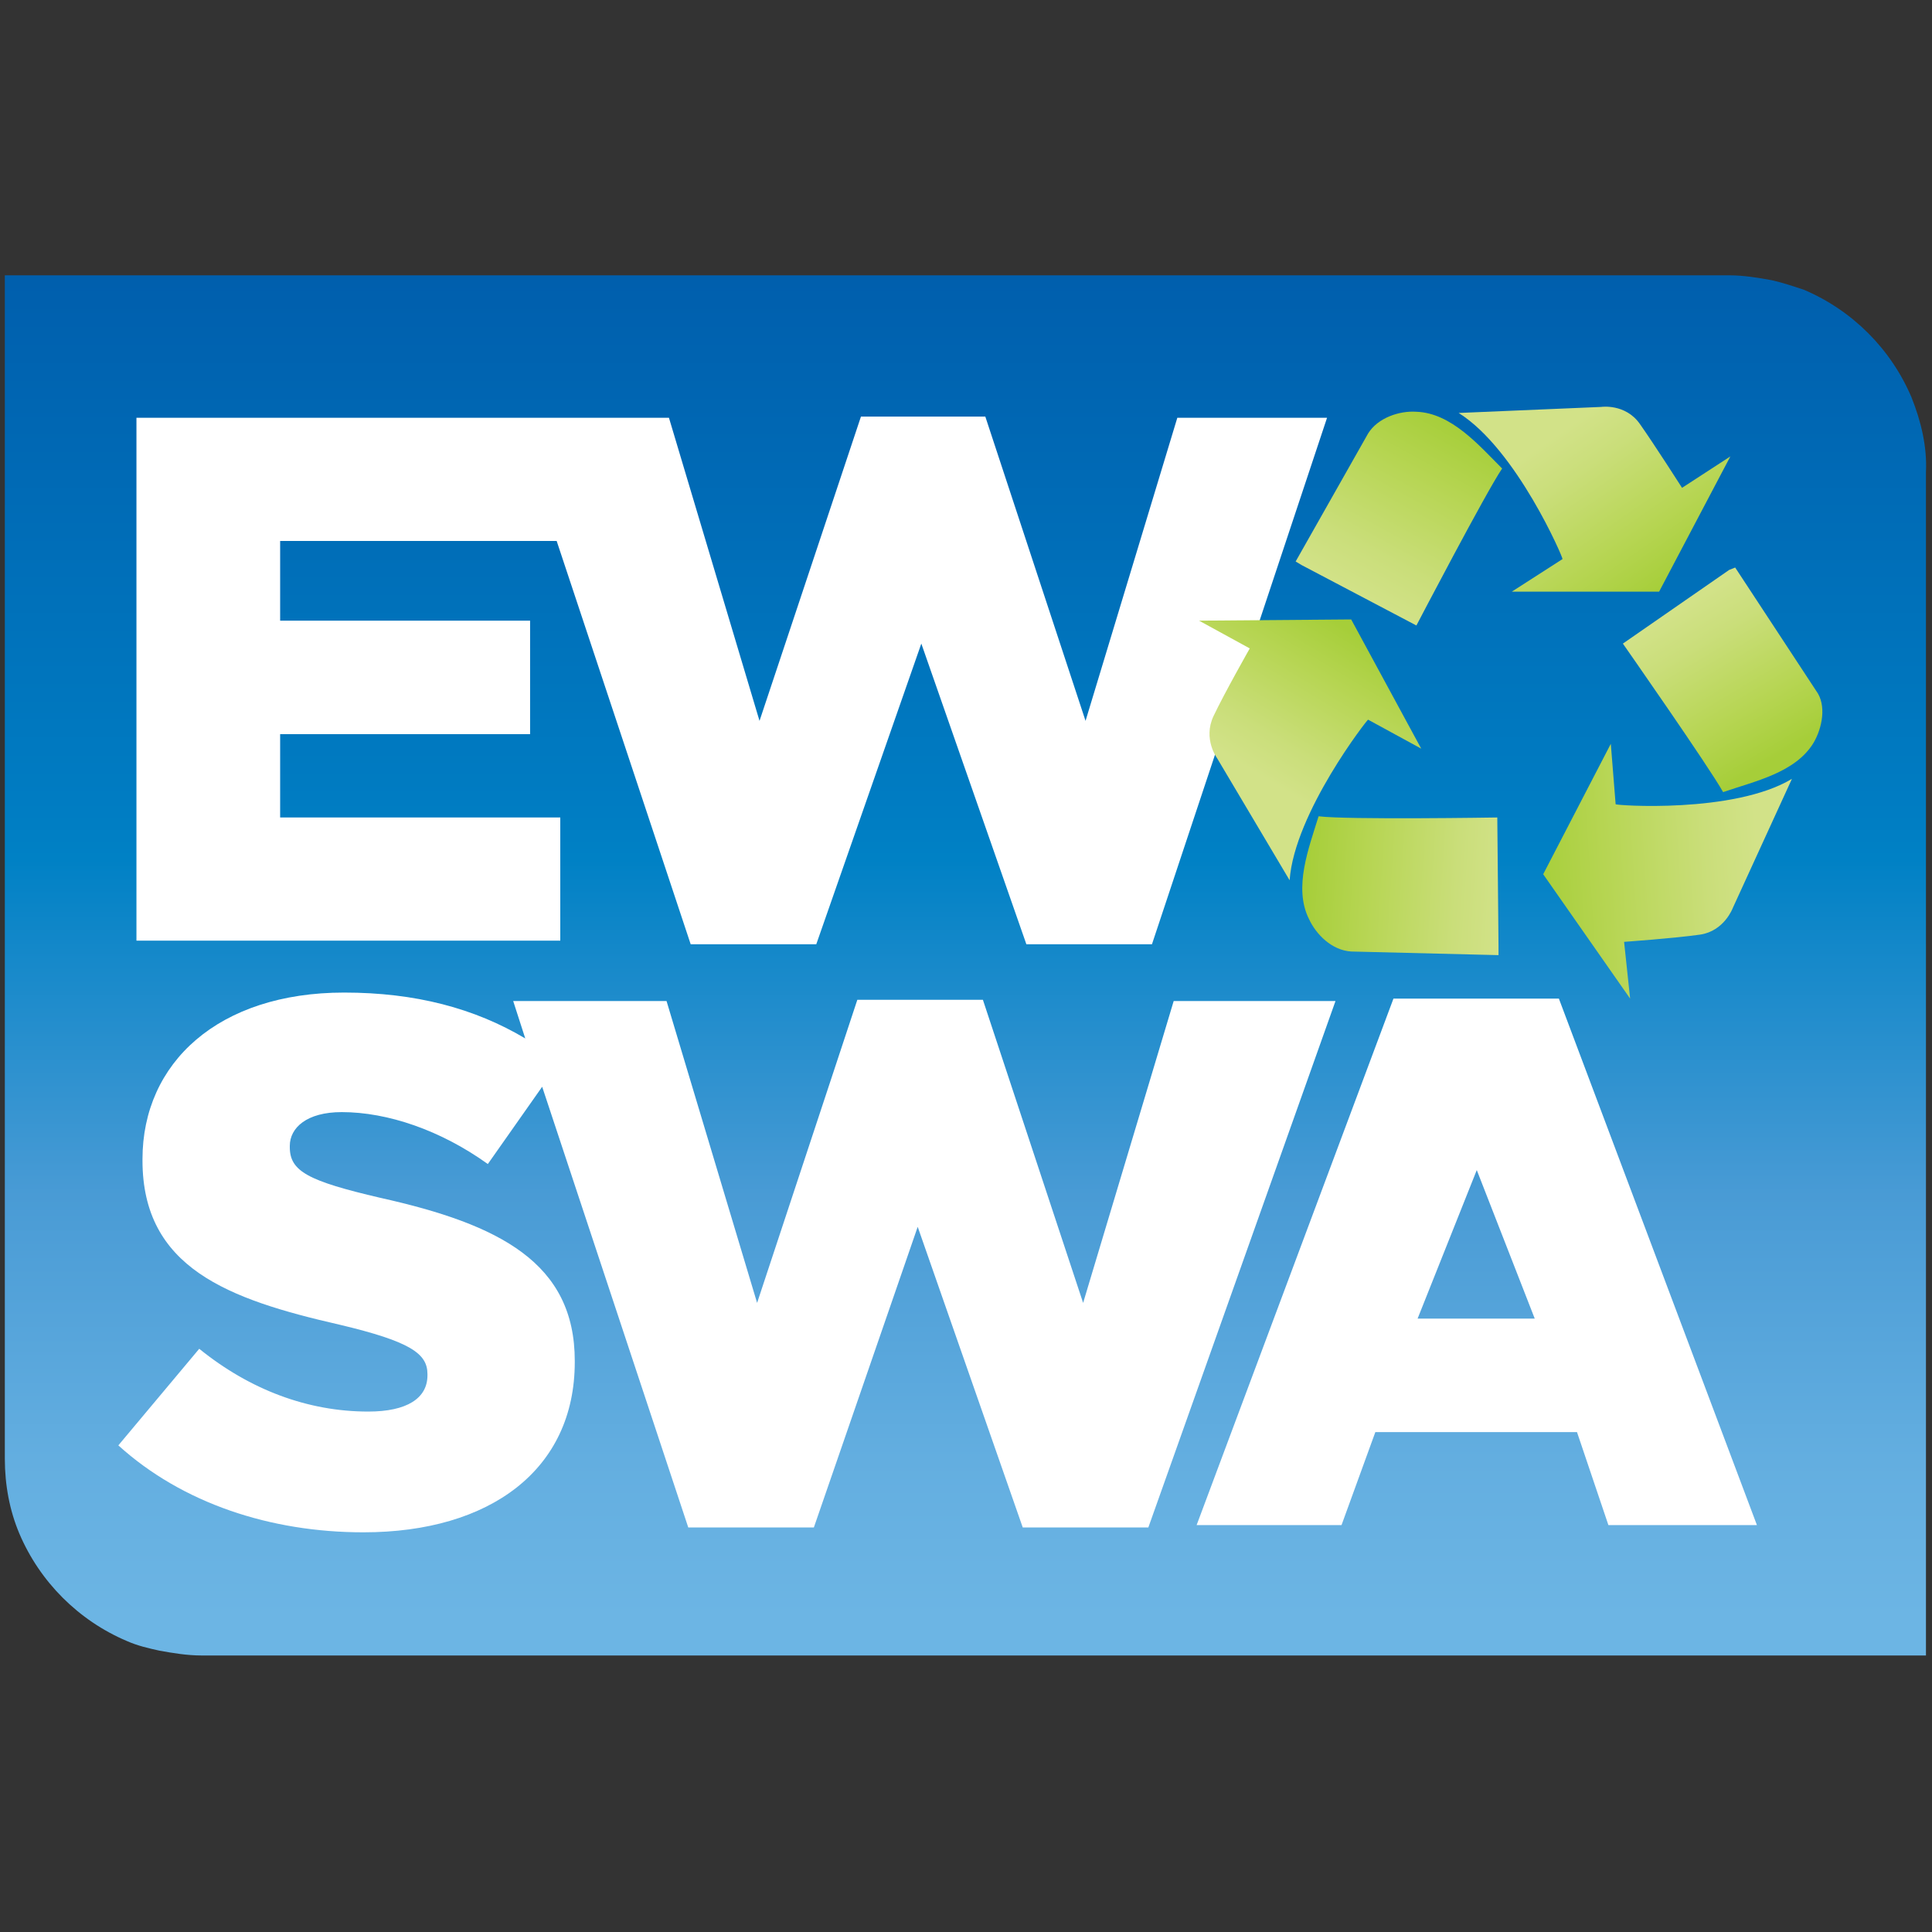 <?xml version="1.0" encoding="utf-8"?>
<!-- Generator: Adobe Illustrator 28.1.0, SVG Export Plug-In . SVG Version: 6.00 Build 0)  -->
<svg version="1.1" id="Layer_1" xmlns="http://www.w3.org/2000/svg" xmlns:xlink="http://www.w3.org/1999/xlink" x="0px" y="0px"
	 width="160px" height="160px" viewBox="0 0 160 160" style="enable-background:new 0 0 160 160;" xml:space="preserve">
<rect x="0" y="0" width="160" height="160" fill="#333333" stroke="none"/>
<style type="text/css">
	.st0{fill:url(#SVGID_1_);}
	.st1{fill:#FFFFFF;}
	.st2{fill:url(#SVGID_00000179641231195607594720000006038304809585013134_);}
	.st3{fill:url(#SVGID_00000075845978812056100170000011494807673051030437_);}
	.st4{fill:url(#SVGID_00000114037617114246716080000011278772584054069650_);}
	.st5{fill:url(#SVGID_00000165228126714447273310000007105469821894487206_);}
	.st6{fill:url(#SVGID_00000003073077804327360460000007137336656985339558_);}
	.st7{fill:url(#SVGID_00000082347903785983266580000010089360938564530316_);}
</style>
<linearGradient id="SVGID_1_" gradientUnits="userSpaceOnUse" x1="80" y1="25.013" x2="80" y2="144.46" gradientTransform="matrix(1 0 0 -1 0 159)">
	<stop  offset="0" style="stop-color:#6CB5E4"/>
	<stop  offset="0.11" style="stop-color:#63AEE0"/>
	<stop  offset="0.293" style="stop-color:#499BD5"/>
	<stop  offset="0.526" style="stop-color:#0081C5"/>
	<stop  offset="0.567" style="stop-color:#007CC2"/>
	<stop  offset="1" style="stop-color:#0059A9"/>
</linearGradient>
<path class="st0" d="M158.3,32.9c-1.7-4-4.9-7.2-8.9-8.9c-0.9-0.3-1.8-0.6-2.7-0.8c-1.1-0.2-2.3-0.4-3.5-0.4v0H0.4v98l0,0
	c0,2.2,0.4,4.3,1.2,6.2c1.7,4,4.9,7.2,8.9,8.9c0.9,0.4,1.8,0.6,2.7,0.8c1.1,0.2,2.3,0.4,3.5,0.4v0h142.8v-98l0,0
	C159.6,37,159.1,34.9,158.3,32.9z"/>
<g>
	<polygon class="st1" points="46.4,67.7 23.2,67.7 23.2,60.8 43.9,60.8 43.9,51.4 23.2,51.4 23.2,44.8 46.1,44.8 57.2,78.2 
		67.6,78.2 76.3,53.3 85,78.2 95.4,78.2 109.9,34.6 97.5,34.6 89.9,59.7 81.6,34.5 71.3,34.5 62.9,59.7 55.4,34.6 11.3,34.6 
		11.3,77.9 46.4,77.9 	"/>
	<path class="st1" d="M97.2,82.9l-7.5,25l-8.3-25.1H71l-8.3,25.1l-7.5-25H42.5l1,3.1c-4.2-2.5-9.1-3.8-15-3.8
		c-10.4,0-16.7,5.8-16.7,13.8v0.1c0,8.9,7.1,11.5,16.3,13.6c5.9,1.4,7.3,2.4,7.3,4.1v0.1c0,1.9-1.7,3-4.9,3c-5,0-9.8-1.8-14-5.2
		l-6.7,8c5.3,4.8,12.6,7.2,20.3,7.2c10.5,0,17.5-5.2,17.5-14.1v-0.1c0-8.1-6.2-11.3-16.1-13.5c-6-1.4-7.5-2.2-7.5-4.2v-0.1
		c0-1.5,1.4-2.8,4.3-2.8c3.8,0,8.2,1.5,12.1,4.3l4.5-6.4l12.1,36.5h10.4l8.6-24.9l8.7,24.9h10.4l15.5-43.6H97.2z"/>
	<path class="st1" d="M129.1,82.7h-13.7l-16.3,43.6h12l2.8-7.7h16.7l2.6,7.7h12.3L129.1,82.7z M117.4,109.2l4.9-12.3l4.8,12.3H117.4
		z"/>
</g>
<g>
	
		<linearGradient id="SVGID_00000172422737574931647540000004487587560106341023_" gradientUnits="userSpaceOnUse" x1="105.246" y1="94.427" x2="113.773" y2="108.394" gradientTransform="matrix(0.999 -4.830000e-02 -4.830000e-02 -0.999 11.659 148.623)">
		<stop  offset="0" style="stop-color:#D2E288"/>
		<stop  offset="0.229" style="stop-color:#CADE7A"/>
		<stop  offset="0.688" style="stop-color:#B6D552"/>
		<stop  offset="1" style="stop-color:#A6CE39"/>
	</linearGradient>
	<path style="fill:url(#SVGID_00000172422737574931647540000004487587560106341023_);" d="M107.8,46.8l9.5,5c0,0,5.8-11.1,7.1-13
		c-1.9-1.9-4.2-4.6-7.1-4.7c-1.4-0.1-3.2,0.5-4,1.8l-6,10.6L107.8,46.8z"/>
	
		<linearGradient id="SVGID_00000114040751043344480120000006580270454445549188_" gradientUnits="userSpaceOnUse" x1="122.707" y1="106.943" x2="130.94" y2="93.712" gradientTransform="matrix(0.999 -4.830000e-02 -4.830000e-02 -0.999 11.659 148.623)">
		<stop  offset="0" style="stop-color:#D2E288"/>
		<stop  offset="0.229" style="stop-color:#CADE7A"/>
		<stop  offset="0.688" style="stop-color:#B6D552"/>
		<stop  offset="1" style="stop-color:#A6CE39"/>
	</linearGradient>
	<path style="fill:url(#SVGID_00000114040751043344480120000006580270454445549188_);" d="M120.8,34.2l11.8-0.5c0,0,2-0.3,3.2,1.4
		s3.5,5.3,3.5,5.3l4-2.6L137.4,49h-12.2l4.2-2.7C129.5,46.3,125.6,37.2,120.8,34.2z"/>
	
		<linearGradient id="SVGID_00000149371543917285710710000005230742228976399756_" gradientUnits="userSpaceOnUse" x1="132.371" y1="92.154" x2="139.28" y2="79.217" gradientTransform="matrix(0.999 -4.830000e-02 -4.830000e-02 -0.999 11.659 148.623)">
		<stop  offset="0" style="stop-color:#D2E288"/>
		<stop  offset="0.229" style="stop-color:#CADE7A"/>
		<stop  offset="0.688" style="stop-color:#B6D552"/>
		<stop  offset="1" style="stop-color:#A6CE39"/>
	</linearGradient>
	<path style="fill:url(#SVGID_00000149371543917285710710000005230742228976399756_);" d="M143.2,47.2l-8.8,6.1
		c0,0,7.2,10.3,8.3,12.3c2.6-0.9,6-1.6,7.5-4.1c0.7-1.2,1.1-3.1,0.2-4.3l-6.7-10.2L143.2,47.2z"/>
	
		<linearGradient id="SVGID_00000057125913610844757460000007652709538447952540_" gradientUnits="userSpaceOnUse" x1="137.554" y1="70.555" x2="119.031" y2="70.261" gradientTransform="matrix(0.999 -4.830000e-02 -4.830000e-02 -0.999 11.659 148.623)">
		<stop  offset="0" style="stop-color:#D2E288"/>
		<stop  offset="0.229" style="stop-color:#CADE7A"/>
		<stop  offset="0.688" style="stop-color:#B6D552"/>
		<stop  offset="1" style="stop-color:#A6CE39"/>
	</linearGradient>
	<path style="fill:url(#SVGID_00000057125913610844757460000007652709538447952540_);" d="M148.4,64.5l-4.9,10.7
		c0,0-0.7,1.9-2.7,2.2c-2.1,0.3-6.3,0.6-6.3,0.6l0.5,4.7l-7.2-10.3l5.6-10.8l0.4,5C133.7,66.7,143.6,67.4,148.4,64.5z"/>
	
		<linearGradient id="SVGID_00000169549908711179576290000004274484973129178288_" gradientUnits="userSpaceOnUse" x1="116.207" y1="69.402" x2="99.89" y2="71.313" gradientTransform="matrix(0.999 -4.830000e-02 -4.830000e-02 -0.999 11.659 148.623)">
		<stop  offset="0" style="stop-color:#D2E288"/>
		<stop  offset="0.229" style="stop-color:#CADE7A"/>
		<stop  offset="0.688" style="stop-color:#B6D552"/>
		<stop  offset="1" style="stop-color:#A6CE39"/>
	</linearGradient>
	<path style="fill:url(#SVGID_00000169549908711179576290000004274484973129178288_);" d="M124.1,78.4L124,67.7
		c0,0-12.5,0.2-14.8-0.1c-0.8,2.6-2.1,5.9-0.8,8.5c0.6,1.3,1.9,2.6,3.5,2.7l12.2,0.3L124.1,78.4z"/>
	
		<linearGradient id="SVGID_00000134936989439737655010000006813191058784386466_" gradientUnits="userSpaceOnUse" x1="96.371" y1="79.961" x2="104.309" y2="91.722" gradientTransform="matrix(0.999 -4.830000e-02 -4.830000e-02 -0.999 11.659 148.623)">
		<stop  offset="0" style="stop-color:#D2E288"/>
		<stop  offset="0.229" style="stop-color:#CADE7A"/>
		<stop  offset="0.688" style="stop-color:#B6D552"/>
		<stop  offset="1" style="stop-color:#A6CE39"/>
	</linearGradient>
	<path style="fill:url(#SVGID_00000134936989439737655010000006813191058784386466_);" d="M106.8,72.9l-6-10.1c0,0-1.2-1.6-0.3-3.5
		c0.9-1.9,3-5.6,3-5.6l-4.2-2.3l12.6-0.1l5.8,10.7l-4.4-2.4C113.3,59.5,107.2,67.3,106.8,72.9z"/>
</g>
</svg>
